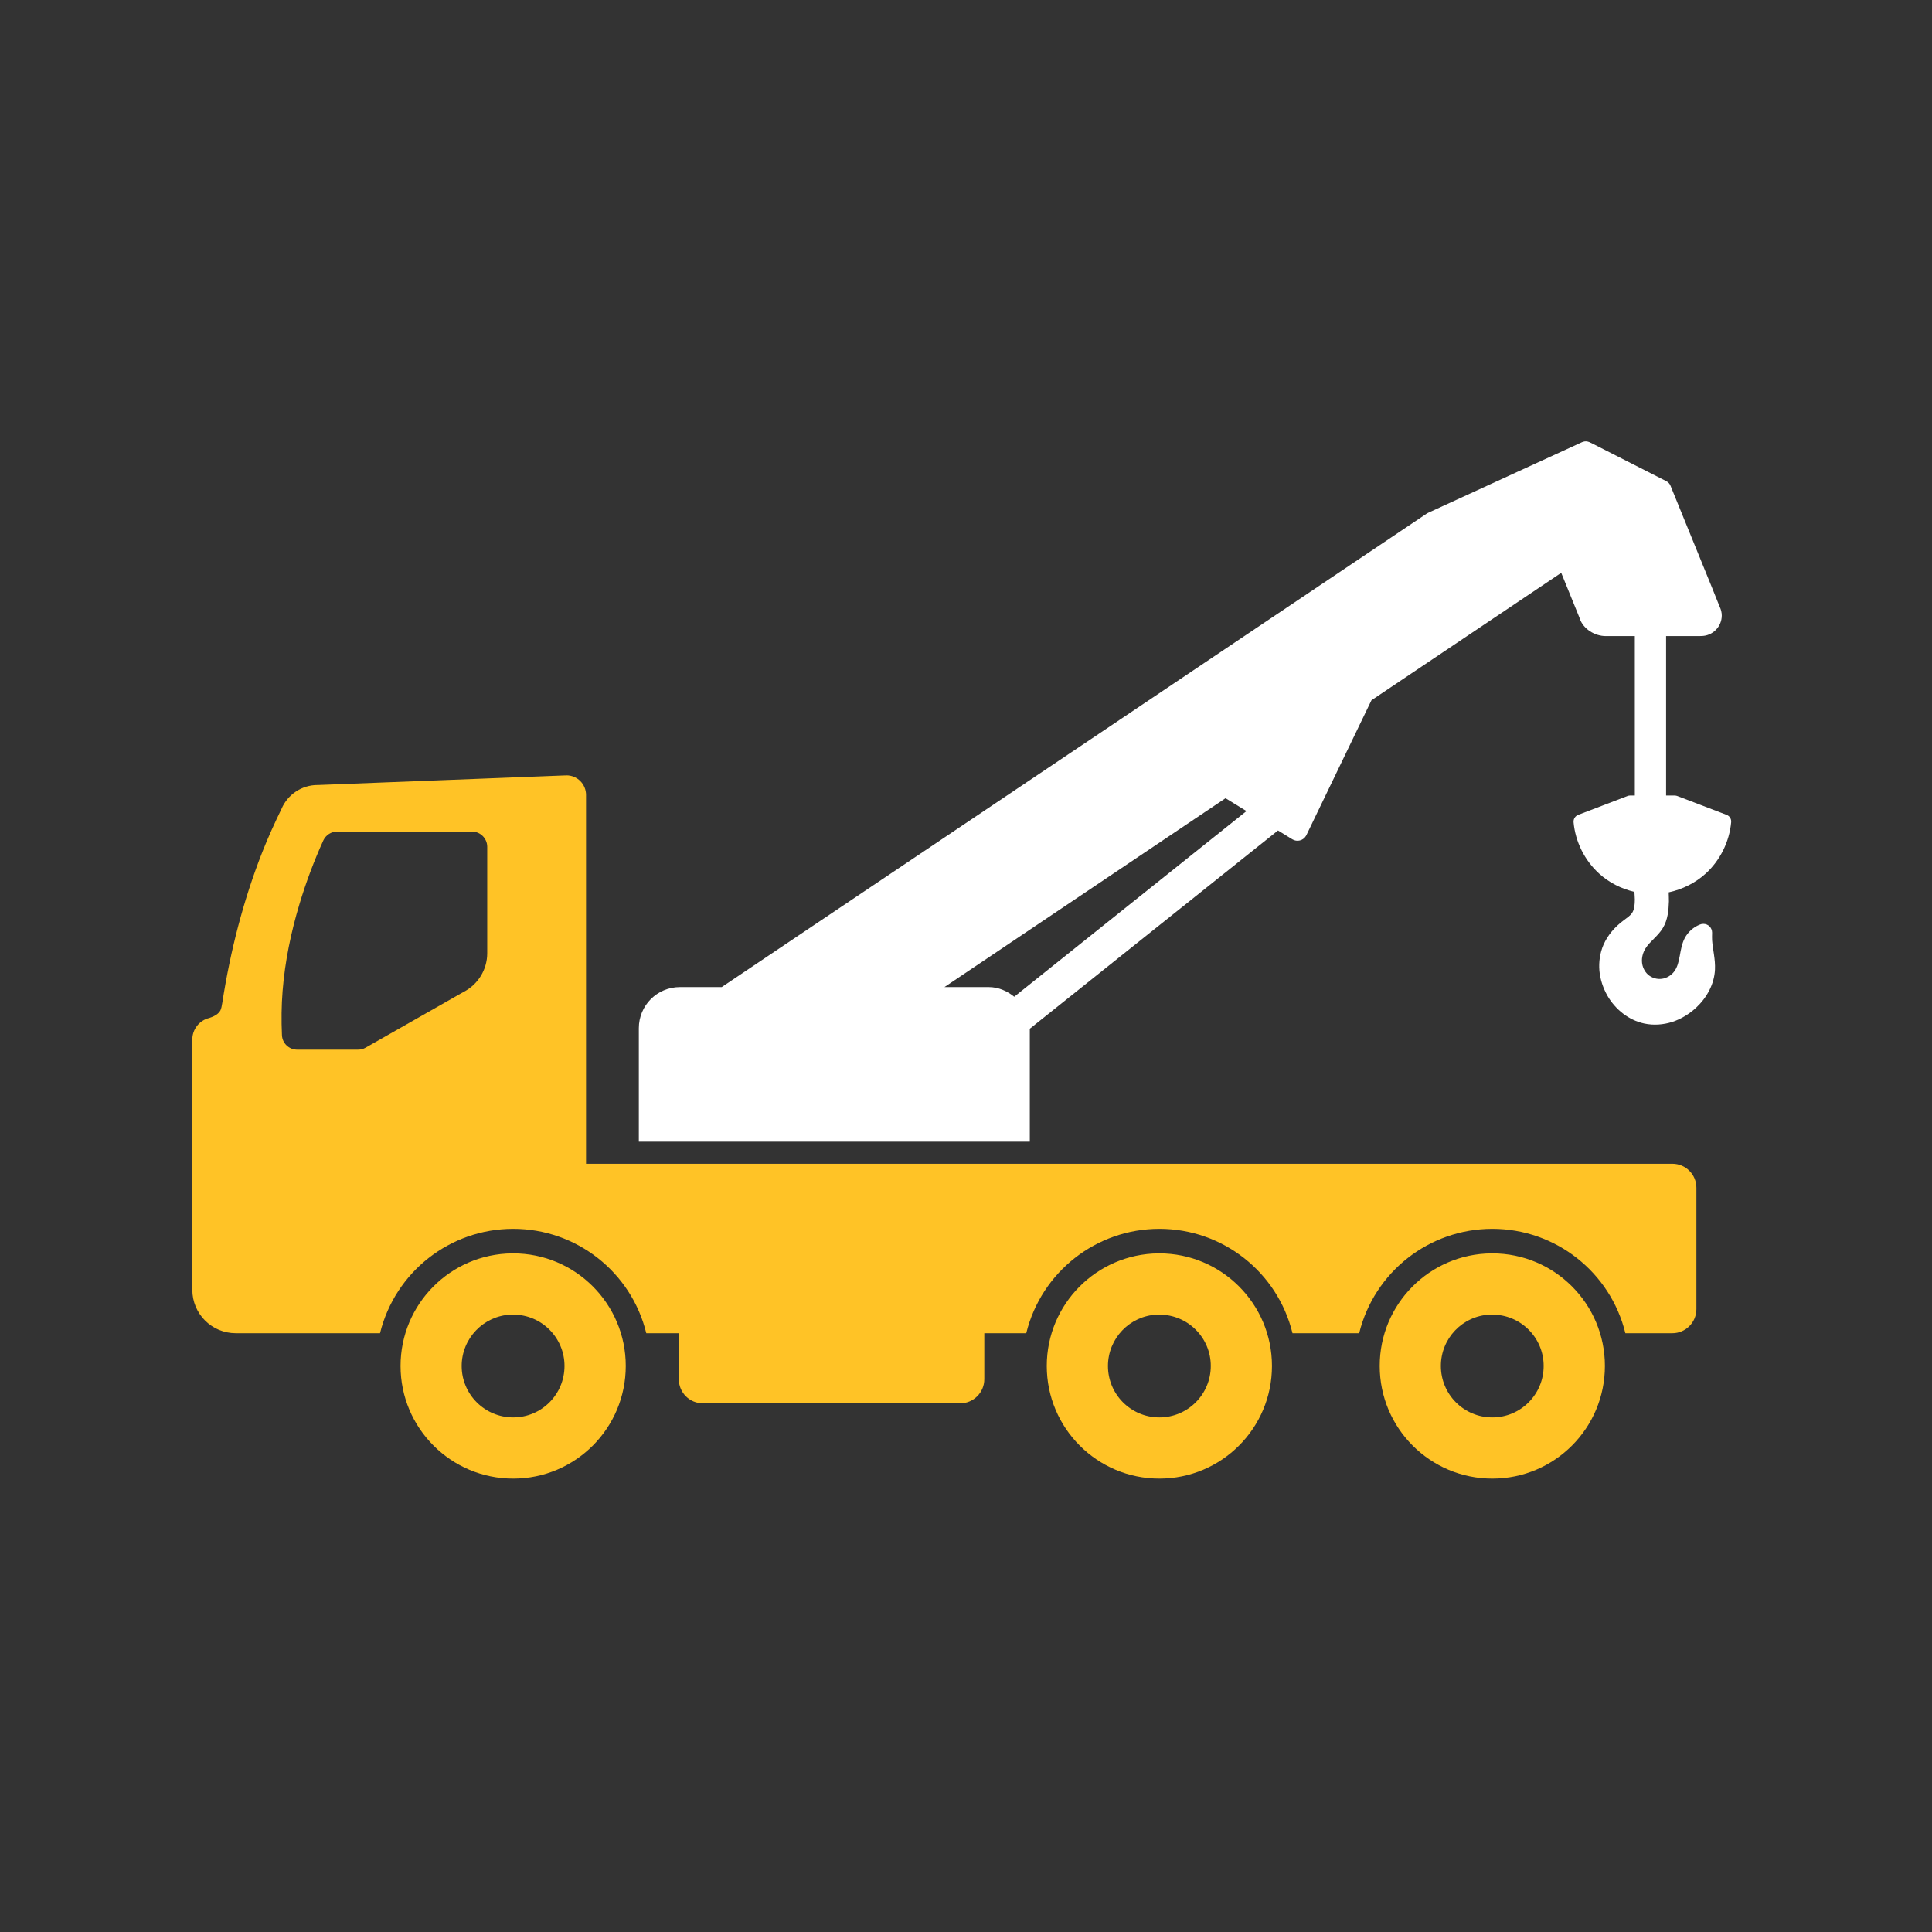 <svg xmlns="http://www.w3.org/2000/svg" xmlns:xlink="http://www.w3.org/1999/xlink" width="150" zoomAndPan="magnify" viewBox="0 0 112.5 112.5" height="150" preserveAspectRatio="xMidYMid meet" version="1.0"><rect x="0" y="0" width="112.5" height="112.5" fill="#333333" stroke="none"/><defs><clipPath id="9cae8faaab"><path d="M 37 25.48 L 100.801 25.48 L 100.801 67 L 37 67 Z M 37 25.48 " clip-rule="nonzero"/></clipPath><clipPath id="a9d462f6d9"><path d="M 11.199 45 L 99 45 L 99 86.707 L 11.199 86.707 Z M 11.199 45 " clip-rule="nonzero"/></clipPath></defs><g clip-path="url(#9cae8faaab)"><path fill="#ffffff" d="M 92.281 25.703 C 92.227 25.711 92.168 25.73 92.117 25.75 L 83.172 29.855 C 83.141 29.867 83.117 29.883 83.09 29.898 L 42.027 57.477 L 39.594 57.477 C 38.266 57.477 37.199 58.543 37.199 59.871 L 37.199 66.48 L 59.965 66.48 L 59.965 59.902 L 74.418 48.359 L 75.25 48.871 C 75.523 49.039 75.879 48.953 76.043 48.68 C 76.055 48.664 76.062 48.648 76.07 48.633 L 79.859 40.777 L 90.91 33.355 L 91.277 34.258 L 91.504 34.816 L 91.73 35.371 L 91.957 35.93 L 91.988 36.016 C 92.191 36.625 92.863 37.039 93.504 37.039 L 95.195 37.039 L 95.195 46.324 L 94.906 46.324 C 94.855 46.324 94.809 46.336 94.762 46.355 L 91.898 47.449 C 91.723 47.516 91.613 47.691 91.629 47.879 C 91.73 49.008 92.27 50.098 93.109 50.863 C 93.688 51.395 94.41 51.754 95.172 51.934 C 95.176 52.082 95.195 52.227 95.195 52.371 C 95.195 52.52 95.188 52.66 95.168 52.793 C 95.145 52.926 95.105 53.055 95.039 53.156 C 94.93 53.32 94.742 53.445 94.543 53.594 C 94.043 53.965 93.617 54.445 93.367 55.023 C 93.164 55.496 93.09 56.02 93.133 56.527 C 93.18 57.035 93.348 57.535 93.598 57.977 C 94.059 58.777 94.832 59.402 95.742 59.598 C 96.285 59.715 96.855 59.672 97.379 59.504 C 97.902 59.332 98.375 59.039 98.773 58.668 C 99.387 58.094 99.824 57.305 99.863 56.453 C 99.891 55.855 99.734 55.293 99.695 54.75 C 99.688 54.617 99.691 54.484 99.695 54.352 C 99.699 54.336 99.695 54.32 99.695 54.305 C 99.695 54.023 99.469 53.797 99.188 53.797 C 99.113 53.797 99.047 53.809 98.977 53.84 C 98.605 53.988 98.293 54.27 98.105 54.621 C 97.93 54.957 97.875 55.324 97.812 55.66 C 97.75 55.996 97.676 56.316 97.496 56.559 C 97.324 56.793 97.051 56.961 96.766 56.996 C 96.48 57.035 96.176 56.941 95.961 56.75 C 95.762 56.57 95.633 56.301 95.613 56.027 C 95.59 55.75 95.668 55.465 95.82 55.223 C 96.066 54.82 96.531 54.527 96.824 54.043 C 97.117 53.566 97.164 53 97.18 52.488 C 97.184 52.312 97.168 52.137 97.168 51.961 C 97.969 51.789 98.723 51.414 99.328 50.863 C 100.164 50.098 100.703 49.008 100.805 47.879 C 100.824 47.691 100.715 47.516 100.539 47.449 L 97.676 46.355 C 97.629 46.336 97.574 46.324 97.523 46.324 L 97.016 46.324 L 97.016 37.039 L 98.938 37.039 C 98.977 37.039 99.02 37.035 99.059 37.035 C 99.719 37.035 100.258 36.5 100.258 35.84 C 100.258 35.668 100.215 35.496 100.141 35.34 L 99.93 34.816 L 99.707 34.258 L 97.277 28.293 C 97.23 28.172 97.141 28.074 97.023 28.016 L 92.645 25.789 L 92.637 25.789 L 92.621 25.781 C 92.52 25.723 92.402 25.691 92.281 25.703 Z M 71.363 46.48 L 72.582 47.23 L 59.059 58.039 C 58.648 57.707 58.145 57.477 57.57 57.477 L 54.996 57.477 Z M 71.363 46.48 " fill-opacity="1" fill-rule="nonzero"/></g><g clip-path="url(#a9d462f6d9)"><path fill="#ffc326" d="M 32.984 45.148 L 32.984 45.152 L 32.895 45.152 L 18.523 45.711 L 18.488 45.711 C 17.578 45.711 16.754 46.258 16.395 47.094 C 15.996 47.918 15.617 48.746 15.281 49.598 C 14.168 52.422 13.41 55.387 12.945 58.387 C 12.914 58.578 12.887 58.734 12.828 58.848 C 12.758 58.977 12.625 59.082 12.465 59.164 C 12.379 59.207 12.285 59.242 12.184 59.277 C 11.605 59.414 11.199 59.938 11.199 60.527 L 11.199 75.102 C 11.199 76.504 12.328 77.633 13.73 77.633 L 22.129 77.633 C 23.008 74.062 26.207 71.555 29.883 71.555 C 33.559 71.555 36.758 74.062 37.633 77.633 L 39.527 77.633 L 39.527 80.309 C 39.527 81.09 40.152 81.715 40.93 81.715 L 55.91 81.715 C 56.688 81.715 57.316 81.086 57.316 80.309 L 57.316 77.633 L 59.758 77.633 C 60.637 74.062 63.836 71.555 67.512 71.555 C 71.188 71.555 74.387 74.062 75.262 77.633 L 79.145 77.633 C 80.023 74.062 83.223 71.555 86.898 71.555 C 90.57 71.555 93.77 74.062 94.645 77.633 L 97.379 77.633 C 98.156 77.633 98.781 77.004 98.781 76.227 L 98.781 69.168 C 98.781 68.387 98.156 67.766 97.379 67.766 L 34.125 67.766 L 34.125 46.289 C 34.125 45.66 33.617 45.148 32.984 45.148 Z M 19.633 48.422 L 27.48 48.422 C 27.969 48.422 28.371 48.82 28.371 49.309 L 28.371 55.508 C 28.371 56.465 27.828 57.34 26.973 57.77 L 21.285 61.008 C 21.156 61.082 21.004 61.121 20.848 61.121 L 17.305 61.121 C 16.832 61.121 16.441 60.754 16.418 60.281 C 16.379 59.418 16.387 58.555 16.457 57.688 C 16.594 55.969 16.949 54.27 17.441 52.633 C 17.82 51.375 18.281 50.141 18.824 48.945 C 18.969 48.629 19.285 48.422 19.633 48.422 Z M 29.82 72.984 C 26.223 73.02 23.324 75.941 23.324 79.539 C 23.324 83.16 26.258 86.098 29.883 86.098 C 33.504 86.098 36.438 83.164 36.438 79.539 C 36.438 75.922 33.504 72.984 29.883 72.984 Z M 67.453 72.984 C 63.855 73.02 60.953 75.941 60.953 79.539 C 60.953 83.16 63.887 86.098 67.508 86.098 C 71.129 86.098 74.066 83.168 74.066 79.543 L 74.066 79.539 C 74.066 75.922 71.129 72.984 67.508 72.984 Z M 86.836 72.984 C 83.238 73.02 80.34 75.941 80.34 79.539 C 80.34 83.16 83.273 86.098 86.898 86.098 C 90.52 86.098 93.453 83.164 93.453 79.539 C 93.453 75.922 90.52 72.984 86.898 72.984 Z M 29.746 76.551 L 29.883 76.551 C 31.535 76.551 32.871 77.891 32.871 79.539 C 32.871 81.195 31.535 82.535 29.883 82.535 C 28.227 82.535 26.887 81.199 26.883 79.543 L 26.883 79.539 C 26.887 77.938 28.148 76.621 29.746 76.551 Z M 67.375 76.551 L 67.508 76.551 C 69.16 76.551 70.504 77.887 70.504 79.539 C 70.504 81.195 69.164 82.535 67.512 82.535 L 67.508 82.535 C 65.855 82.535 64.516 81.195 64.516 79.539 C 64.52 77.938 65.777 76.621 67.375 76.551 Z M 86.758 76.551 L 86.895 76.551 C 88.547 76.551 89.887 77.887 89.887 79.539 C 89.887 81.195 88.551 82.535 86.898 82.535 L 86.895 82.535 C 85.238 82.535 83.902 81.195 83.902 79.539 C 83.902 77.941 85.156 76.621 86.758 76.551 Z M 86.758 76.551 " fill-opacity="1" fill-rule="nonzero"/></g></svg>